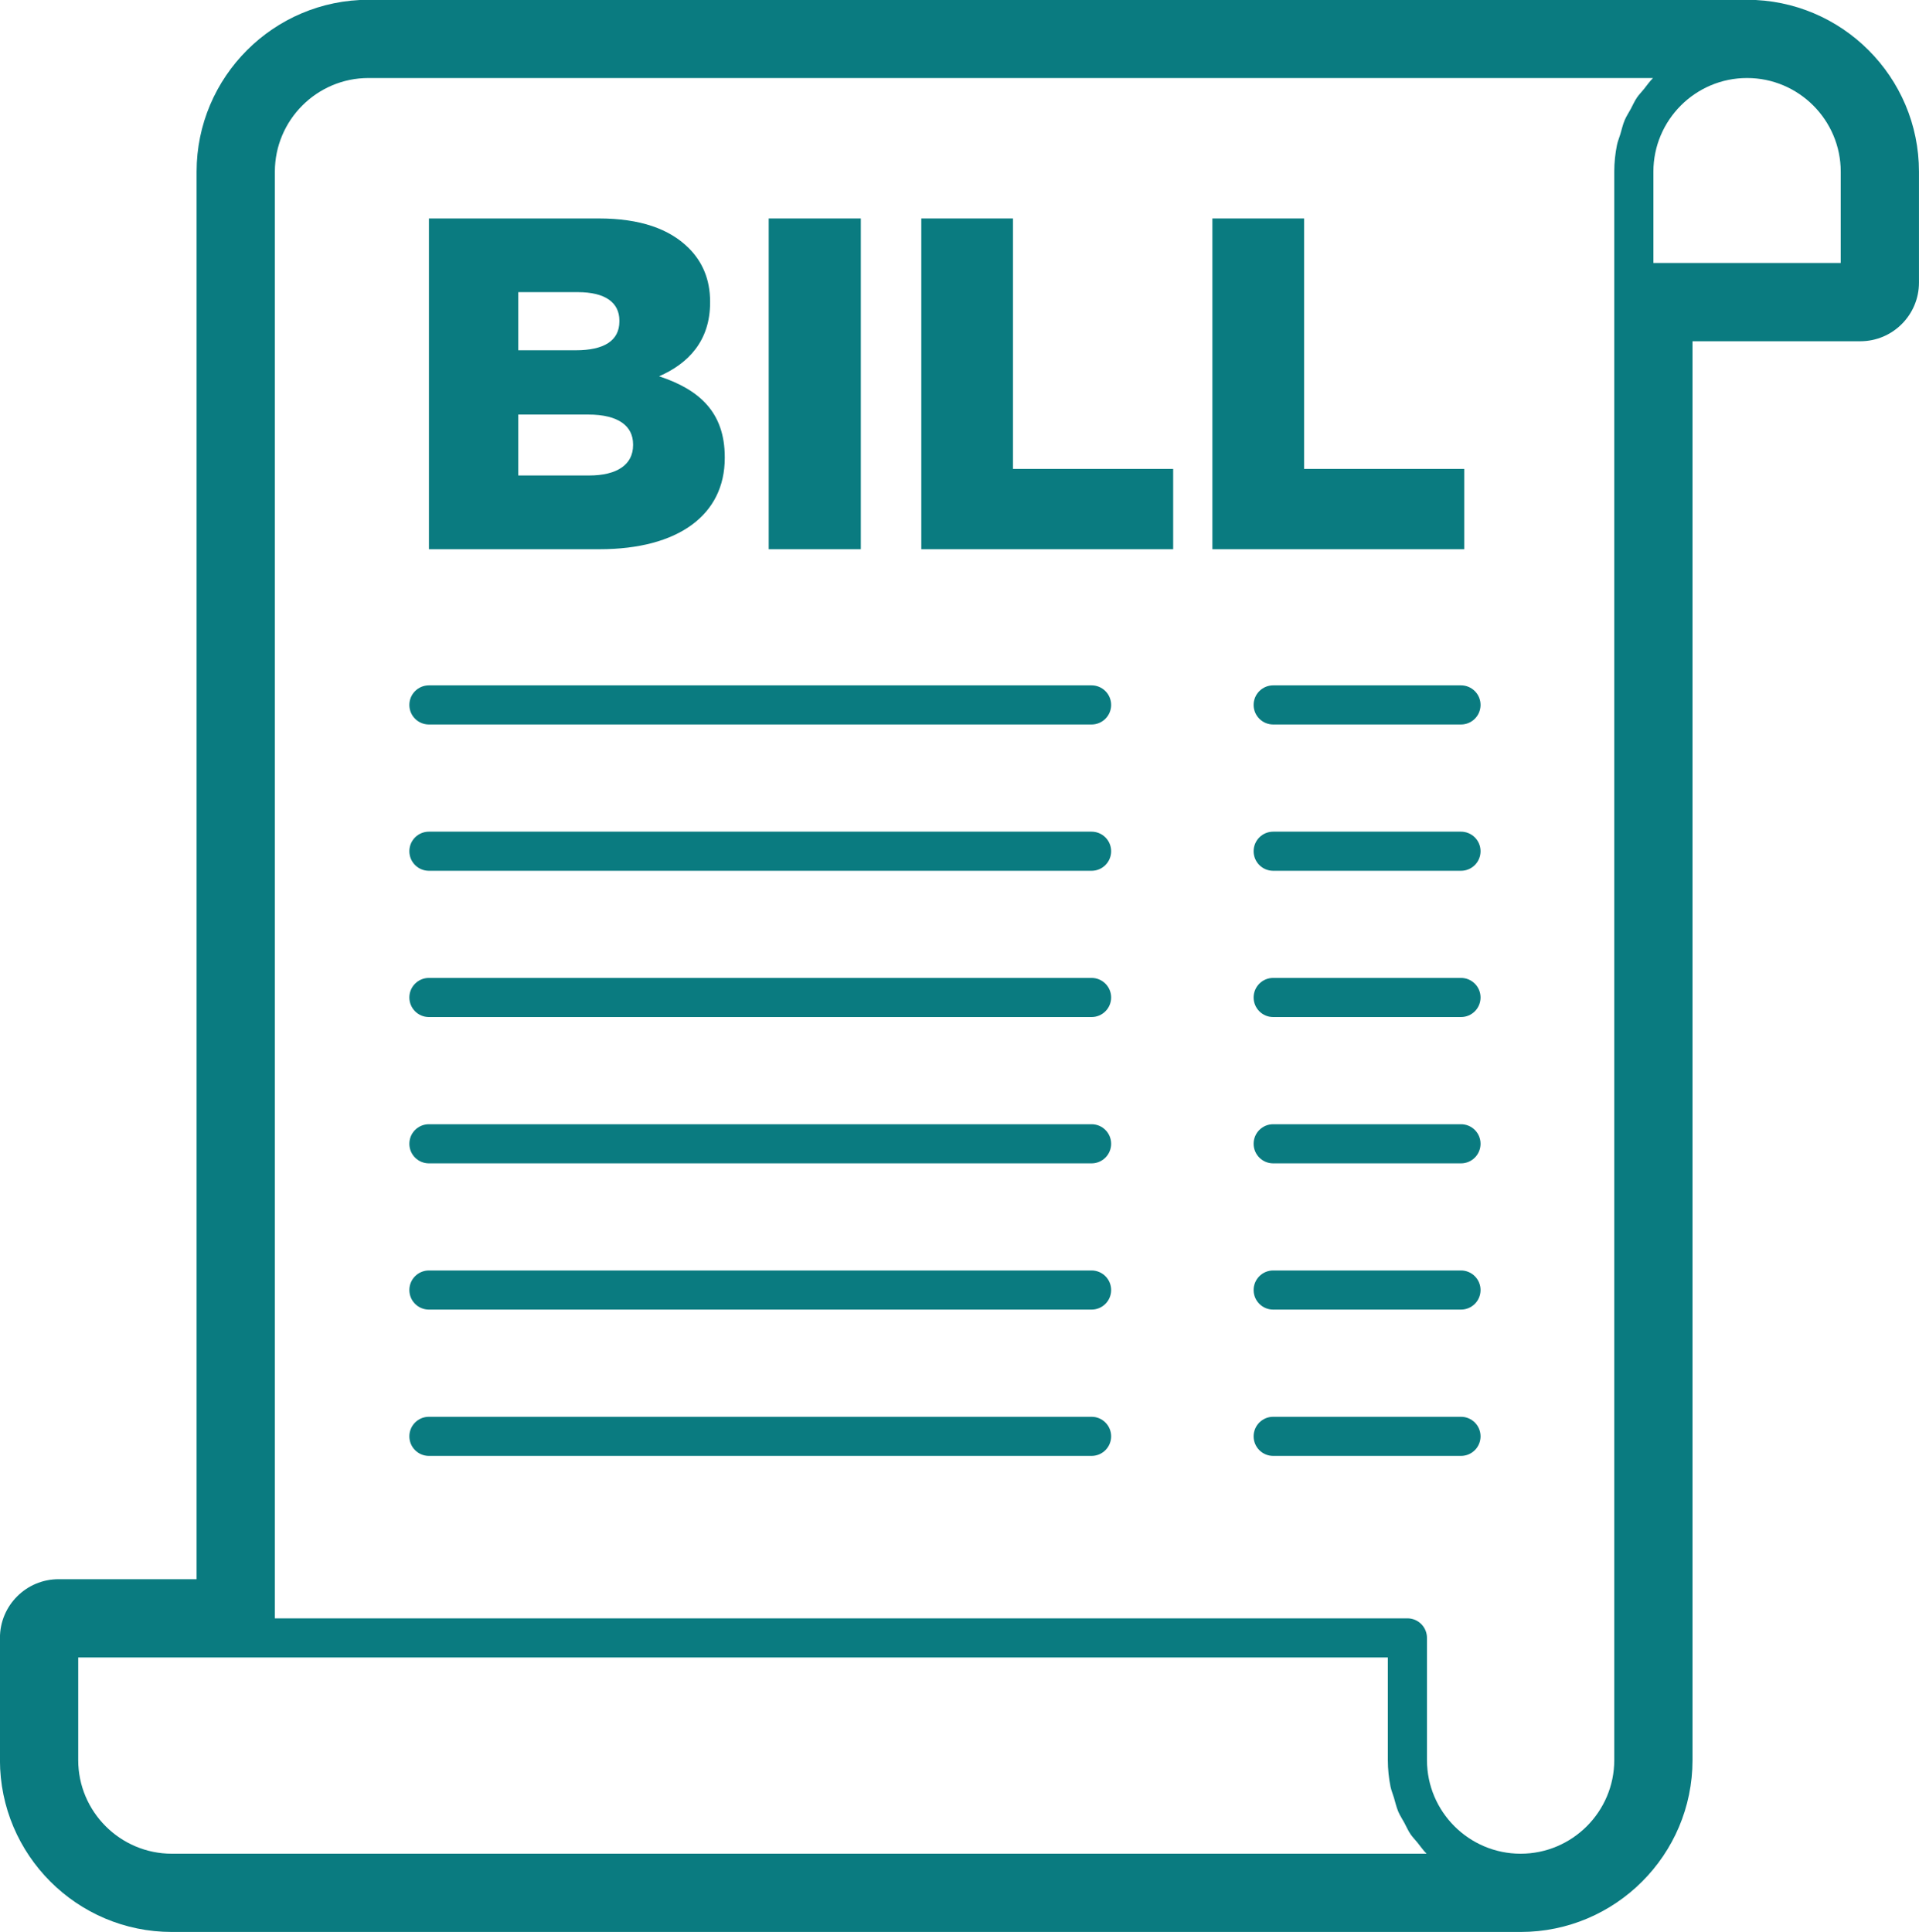 <?xml version="1.0" encoding="UTF-8" standalone="no"?><svg xmlns="http://www.w3.org/2000/svg" xmlns:xlink="http://www.w3.org/1999/xlink" fill="#0a7b80" height="419.8" preserveAspectRatio="xMidYMid meet" version="1" viewBox="89.2 87.8 416.9 419.8" width="416.9" zoomAndPan="magnify"><g id="change1_1"><path d="M 201.797 191.102 L 201.797 177.863 L 216.98 177.863 C 223.66 177.863 226.734 180.43 226.734 184.324 L 226.734 184.531 C 226.734 188.742 223.25 191.102 217.188 191.102 Z M 201.797 151.27 L 214.73 151.27 C 220.684 151.27 223.758 153.527 223.758 157.438 L 223.758 157.645 C 223.758 161.844 220.371 163.898 214.32 163.898 L 201.797 163.898 Z M 246.652 187.312 L 246.652 187.109 C 246.652 177.355 241.109 172.418 232.387 169.551 C 238.75 166.781 243.469 161.844 243.469 153.527 L 243.469 153.324 C 243.469 148.398 241.727 144.602 238.848 141.719 C 234.648 137.52 228.281 135.258 219.242 135.258 L 182.387 135.258 L 182.387 207.121 L 219.449 207.121 C 236.598 207.121 246.652 199.633 246.652 187.312" fill="inherit"/><path d="M 276.211 135.258 L 256.199 135.258 L 256.199 207.121 L 276.211 207.121 L 276.211 135.258" fill="inherit"/><path d="M 309.27 135.258 L 289.352 135.258 L 289.352 207.121 L 344.07 207.121 L 344.07 189.672 L 309.27 189.672 L 309.27 135.258" fill="inherit"/><path d="M 407.309 189.672 L 372.508 189.672 L 372.508 135.258 L 352.59 135.258 L 352.59 207.121 L 407.309 207.121 L 407.309 189.672" fill="inherit"/><path d="M 326.344 236.699 L 182.383 236.699 C 180.035 236.699 178.133 238.602 178.133 240.949 C 178.133 243.301 180.035 245.199 182.383 245.199 L 326.344 245.199 C 328.691 245.199 330.594 243.301 330.594 240.949 C 330.594 238.602 328.691 236.699 326.344 236.699" fill="inherit"/><path d="M 406.598 236.699 L 365.797 236.699 C 363.449 236.699 361.547 238.602 361.547 240.949 C 361.547 243.301 363.449 245.199 365.797 245.199 L 406.598 245.199 C 408.945 245.199 410.848 243.301 410.848 240.949 C 410.848 238.602 408.945 236.699 406.598 236.699" fill="inherit"/><path d="M 326.344 268.484 L 182.383 268.484 C 180.035 268.484 178.133 270.383 178.133 272.734 C 178.133 275.082 180.035 276.984 182.383 276.984 L 326.344 276.984 C 328.691 276.984 330.594 275.082 330.594 272.734 C 330.594 270.383 328.691 268.484 326.344 268.484" fill="inherit"/><path d="M 406.598 268.484 L 365.797 268.484 C 363.449 268.484 361.547 270.383 361.547 272.734 C 361.547 275.082 363.449 276.984 365.797 276.984 L 406.598 276.984 C 408.945 276.984 410.848 275.082 410.848 272.734 C 410.848 270.383 408.945 268.484 406.598 268.484" fill="inherit"/><path d="M 326.344 300.258 L 182.383 300.258 C 180.035 300.258 178.133 302.16 178.133 304.508 C 178.133 306.855 180.035 308.758 182.383 308.758 L 326.344 308.758 C 328.691 308.758 330.594 306.855 330.594 304.508 C 330.594 302.16 328.691 300.258 326.344 300.258" fill="inherit"/><path d="M 406.598 300.258 L 365.797 300.258 C 363.449 300.258 361.547 302.16 361.547 304.508 C 361.547 306.855 363.449 308.758 365.797 308.758 L 406.598 308.758 C 408.945 308.758 410.848 306.855 410.848 304.508 C 410.848 302.16 408.945 300.258 406.598 300.258" fill="inherit"/><path d="M 326.344 332.043 L 182.383 332.043 C 180.035 332.043 178.133 333.941 178.133 336.293 C 178.133 338.641 180.035 340.543 182.383 340.543 L 326.344 340.543 C 328.691 340.543 330.594 338.641 330.594 336.293 C 330.594 333.941 328.691 332.043 326.344 332.043" fill="inherit"/><path d="M 406.598 332.043 L 365.797 332.043 C 363.449 332.043 361.547 333.941 361.547 336.293 C 361.547 338.641 363.449 340.543 365.797 340.543 L 406.598 340.543 C 408.945 340.543 410.848 338.641 410.848 336.293 C 410.848 333.941 408.945 332.043 406.598 332.043" fill="inherit"/><path d="M 326.344 363.816 L 182.383 363.816 C 180.035 363.816 178.133 365.719 178.133 368.066 C 178.133 370.418 180.035 372.316 182.383 372.316 L 326.344 372.316 C 328.691 372.316 330.594 370.418 330.594 368.066 C 330.594 365.719 328.691 363.816 326.344 363.816" fill="inherit"/><path d="M 406.598 363.816 L 365.797 363.816 C 363.449 363.816 361.547 365.719 361.547 368.066 C 361.547 370.418 363.449 372.316 365.797 372.316 L 406.598 372.316 C 408.945 372.316 410.848 370.418 410.848 368.066 C 410.848 365.719 408.945 363.816 406.598 363.816" fill="inherit"/><path d="M 326.344 395.602 L 182.383 395.602 C 180.035 395.602 178.133 397.504 178.133 399.852 C 178.133 402.199 180.035 404.102 182.383 404.102 L 326.344 404.102 C 328.691 404.102 330.594 402.199 330.594 399.852 C 330.594 397.504 328.691 395.602 326.344 395.602" fill="inherit"/><path d="M 406.598 395.602 L 365.797 395.602 C 363.449 395.602 361.547 397.504 361.547 399.852 C 361.547 402.199 363.449 404.102 365.797 404.102 L 406.598 404.102 C 408.945 404.102 410.848 402.199 410.848 399.852 C 410.848 397.504 408.945 395.602 406.598 395.602" fill="inherit"/><path d="M 489.098 125.105 L 489.098 144.934 L 448.398 144.934 L 448.398 125.105 C 448.398 113.883 457.527 104.75 468.742 104.75 C 479.965 104.75 489.098 113.883 489.098 125.105 Z M 399.125 490.527 L 126.535 490.527 C 115.32 490.527 106.191 481.398 106.191 470.176 L 106.191 447.891 L 390.707 447.891 L 390.707 470.176 C 390.707 472.16 390.91 474.102 391.293 475.977 C 391.461 476.785 391.785 477.531 392.02 478.316 C 392.324 479.344 392.562 480.402 392.973 481.383 C 393.328 482.223 393.84 482.977 394.27 483.773 C 394.723 484.609 395.102 485.492 395.629 486.277 C 396.074 486.934 396.641 487.492 397.137 488.109 C 397.789 488.926 398.391 489.789 399.125 490.527 Z M 443.461 111.508 C 443.027 112.305 442.52 113.059 442.164 113.898 C 441.75 114.875 441.516 115.938 441.211 116.965 C 440.98 117.75 440.648 118.492 440.484 119.305 C 440.102 121.18 439.898 123.117 439.898 125.105 L 439.898 470.176 C 439.898 481.398 430.77 490.527 419.555 490.527 C 408.34 490.527 399.207 481.398 399.207 470.176 L 399.207 443.641 C 399.207 441.289 397.309 439.391 394.957 439.391 L 148.914 439.391 L 148.914 125.105 C 148.914 113.883 158.047 104.75 169.262 104.75 L 448.316 104.75 C 447.578 105.488 446.98 106.355 446.328 107.172 C 445.832 107.789 445.266 108.348 444.82 109.004 C 444.289 109.789 443.91 110.672 443.461 111.508 Z M 468.746 87.754 L 169.258 87.754 C 148.664 87.754 131.91 104.508 131.91 125.102 L 131.91 430.887 L 101.938 430.887 C 94.895 430.887 89.188 436.598 89.188 443.637 L 89.188 470.18 C 89.188 490.773 105.938 507.527 126.531 507.527 L 419.555 507.527 C 440.148 507.527 456.898 490.773 456.898 470.18 L 456.898 161.938 L 493.344 161.938 C 500.387 161.938 506.094 156.227 506.094 149.188 L 506.094 125.102 C 506.094 104.508 489.34 87.754 468.746 87.754" fill="inherit"/></g></svg>